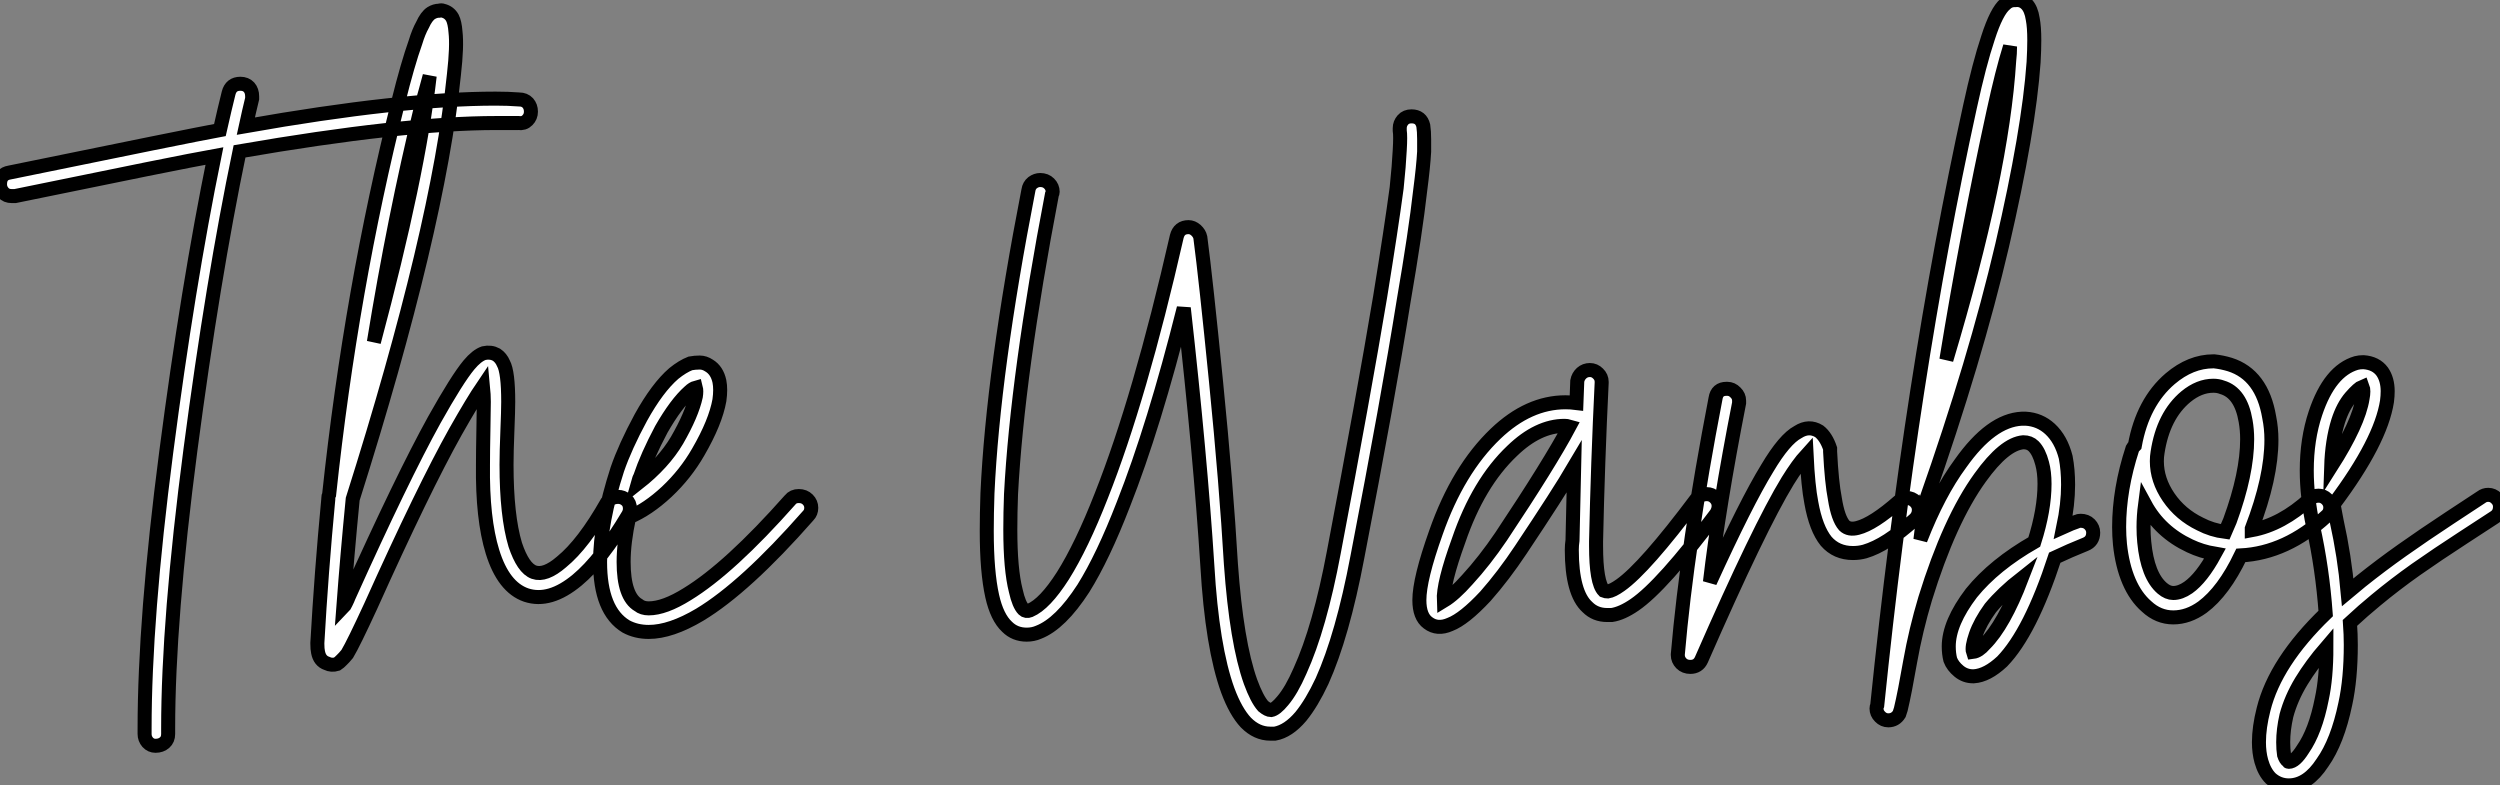 <?xml version="1.0" standalone="no"?>
<svg xmlns="http://www.w3.org/2000/svg" viewBox="-4.692 -5.909 178.276 56.007"><rect x="-4.692" y="-5.909" width="178.276" height="56.007" fill="#808080" stroke="none"/><path d="M13.44-31.92L13.44-31.92Q13.83-31.92 14.06-31.67Q14.28-31.42 14.28-31.02L14.28-31.02Q14.28-30.97 14.28-30.86L14.28-30.86Q14.06-29.96 13.83-28.90L13.83-28.90Q24.92-30.86 31.64-30.86L31.64-30.86Q32.54-30.86 33.32-30.80L33.32-30.80Q33.71-30.80 33.94-30.55Q34.16-30.30 34.16-29.93Q34.16-29.57 33.91-29.32Q33.66-29.06 33.26-29.12L33.26-29.12Q32.54-29.12 31.70-29.12L31.70-29.12Q25.03-29.12 13.38-27.10L13.38-27.10Q11.48-17.98 9.88-5.82Q8.29 6.33 8.29 14.06L8.29 14.06Q8.29 14.22 8.29 14.45L8.29 14.45Q8.29 14.84 8.04 15.06Q7.78 15.29 7.39 15.29L7.39 15.29Q7.06 15.29 6.83 15.04Q6.61 14.78 6.61 14.45L6.61 14.45Q6.61 14.22 6.61 14.06L6.61 14.06Q6.61 6.22 8.15-5.63Q9.69-17.47 11.59-26.77L11.59-26.77Q9.07-26.32-2.63-23.91L-2.63-23.91Q-2.74-23.91-2.86-23.91L-2.86-23.91Q-3.25-23.91-3.47-24.16Q-3.70-24.42-3.70-24.75L-3.70-24.75Q-3.70-25.48-3.02-25.59L-3.02-25.59Q9.80-28.22 11.98-28.62L11.98-28.62Q12.32-30.13 12.60-31.25L12.60-31.25Q12.77-31.92 13.44-31.92ZM27.61-37.13L27.61-37.13Q27.78-37.18 27.89-37.13L27.89-37.13Q28.34-37.02 28.56-36.62L28.56-36.62Q28.73-36.29 28.78-35.62L28.78-35.62Q28.90-34.61 28.67-32.59L28.67-32.59Q27.55-21.56 21.45-2.30L21.45-2.30Q21.06 1.68 20.78 5.43L20.78 5.43Q20.83 5.38 20.97 5.10Q21.11 4.82 21.17 4.65L21.17 4.65Q24.98-3.81 27.27-7.95L27.27-7.95Q28.90-10.86 29.74-11.87L29.74-11.87Q30.30-12.54 30.80-12.71L30.80-12.71Q31.30-12.82 31.70-12.60L31.70-12.60Q32.03-12.38 32.20-11.98L32.20-11.98Q32.54-11.37 32.54-9.24L32.54-9.24Q32.54-8.62 32.48-7.14Q32.42-5.66 32.42-4.76L32.42-4.76Q32.42-1.12 33.04 0.95L33.04 0.95Q33.60 2.63 34.38 2.91L34.38 2.91Q35.17 3.19 36.34 2.18L36.34 2.18Q37.91 0.90 39.59-2.07L39.59-2.07Q39.87-2.46 40.38-2.46L40.38-2.46Q40.71-2.46 40.96-2.24Q41.22-2.02 41.22-1.62L41.22-1.62Q41.22-1.40 41.10-1.18L41.10-1.18Q39.20 2.02 37.46 3.47L37.46 3.47Q35.50 5.10 33.82 4.54L33.82 4.54Q32.20 3.98 31.42 1.46L31.42 1.46Q30.69-0.90 30.74-4.76L30.74-4.76Q30.74-5.71 30.77-7.20Q30.80-8.68 30.80-9.24L30.80-9.24Q30.80-9.74 30.74-10.36L30.74-10.36Q30.02-9.30 28.78-7.11L28.78-7.11Q26.49-3.02 22.74 5.32L22.74 5.32Q21.50 8.01 21.06 8.74L21.06 8.74Q20.83 9.02 20.66 9.18Q20.50 9.35 20.33 9.46L20.33 9.46Q19.94 9.58 19.60 9.41L19.60 9.41Q19.10 9.24 18.98 8.62L18.98 8.62Q18.93 8.40 18.93 8.01L18.93 8.01Q18.93 7.95 18.93 7.95L18.93 7.95Q19.21 2.97 19.71-2.30L19.71-2.30Q19.71-2.35 19.71-2.35L19.71-2.35Q19.71-2.52 19.77-2.63L19.77-2.63Q21.34-17.30 24.70-30.63L24.70-30.63Q25.37-33.32 25.93-34.89L25.93-34.89Q26.15-35.62 26.43-36.12L26.43-36.12Q26.71-36.74 27.05-36.96L27.05-36.96Q27.33-37.13 27.61-37.13ZM26.94-32.48L26.94-32.48Q26.66-31.42 26.32-30.24L26.32-30.24Q24.42-22.46 22.96-13.50L22.96-13.50Q26.15-25.42 26.94-32.48ZM46.20-12.04L46.20-12.04Q46.54-12.04 46.87-11.82L46.87-11.82Q47.43-11.48 47.60-10.70L47.60-10.70Q47.71-10.14 47.60-9.35L47.60-9.35Q47.32-7.78 46.09-5.66L46.09-5.66Q45.19-4.09 43.85-2.83Q42.50-1.57 41.16-1.01L41.16-1.01Q40.77 0.78 40.77 2.18L40.77 2.18Q40.77 4.65 41.83 5.26L41.83 5.26Q42.11 5.49 42.56 5.49L42.56 5.49Q43.68 5.49 45.30 4.48L45.30 4.48Q48.33 2.63 52.64-2.24L52.64-2.24Q52.86-2.52 53.26-2.52L53.26-2.52Q53.65-2.52 53.90-2.27Q54.15-2.02 54.15-1.68L54.15-1.68Q54.15-1.34 53.93-1.12L53.93-1.12Q49.45 3.98 46.20 5.94L46.20 5.94Q44.13 7.17 42.56 7.17L42.56 7.17Q41.66 7.17 40.94 6.78L40.94 6.78Q39.09 5.66 39.09 2.18L39.09 2.18Q39.09-0.62 40.32-4.42L40.32-4.42Q40.88-6.05 42-8.12L42-8.12Q43.18-10.25 44.35-11.26L44.35-11.26Q44.97-11.76 45.53-11.98L45.53-11.98Q45.86-12.04 46.20-12.04ZM45.92-10.25L45.92-10.25Q45.70-10.19 45.47-9.97L45.47-9.97Q44.52-9.13 43.46-7.28L43.46-7.28Q42.45-5.38 41.94-3.86L41.94-3.86Q41.89-3.81 41.78-3.42L41.78-3.42Q43.62-4.87 44.58-6.50L44.58-6.50L44.58-6.50Q45.64-8.34 45.92-9.63L45.92-9.63Q45.98-10.02 45.92-10.25Z" fill="white" stroke="black" transform="translate(0 0) scale(1 1) translate(-0.991 31.984)"/><path d="M32.70-29.57L32.70-29.57Q33.38-29.57 33.54-28.90L33.54-28.90Q33.60-28.50 33.60-27.94L33.60-27.94Q33.60-27.61 33.60-27.05L33.60-27.05Q33.54-25.98 33.32-24.30L33.32-24.30Q32.98-21.28 32.14-16.41L32.14-16.41Q31.02-9.41 28.84 1.85L28.84 1.85Q27.78 7.45 26.32 10.70L26.32 10.70Q25.59 12.26 24.81 13.22L24.81 13.22Q23.91 14.28 22.96 14.45L22.96 14.45Q22.79 14.45 22.62 14.45L22.62 14.45Q21.67 14.45 20.89 13.66L20.89 13.66Q20.16 12.88 19.60 11.37L19.60 11.37Q18.48 8.29 18.14 2.46L18.14 2.46Q17.64-5.38 16.46-15.90L16.46-15.90Q14.34-7.45 12.15-1.90L12.15-1.90Q10.70 1.85 9.30 4.09L9.30 4.09Q7.67 6.61 6.10 7.22L6.10 7.22Q5.71 7.39 5.26 7.39L5.26 7.39Q4.42 7.39 3.86 6.83L3.86 6.83Q3.14 6.16 2.80 4.65L2.80 4.65Q2.41 2.91 2.41 0L2.41 0Q2.41-1.23 2.46-2.69L2.46-2.69Q2.86-11.37 5.38-24.30L5.38-24.30Q5.43-24.64 5.68-24.84Q5.94-25.03 6.22-25.03L6.22-25.03Q6.61-25.03 6.86-24.78Q7.11-24.53 7.11-24.19L7.11-24.19Q7.11-24.08 7.06-24.02L7.06-24.02Q4.59-11.14 4.14-2.63L4.14-2.63Q4.09-1.29 4.09-0.11L4.09-0.11Q4.09 2.74 4.48 4.26L4.48 4.26Q4.70 5.26 5.04 5.60L5.04 5.60Q5.21 5.77 5.49 5.66L5.49 5.66Q6.55 5.21 7.84 3.19L7.84 3.19Q9.18 1.06 10.58-2.52L10.58-2.52Q13.33-9.46 15.96-21L15.96-21Q16.13-21.67 16.80-21.67L16.80-21.67Q17.08-21.67 17.33-21.45Q17.58-21.22 17.64-20.94L17.64-20.94Q18.03-17.98 18.76-10.64Q19.49-3.30 19.82 2.35L19.82 2.35Q20.22 7.95 21.22 10.75L21.22 10.75Q21.67 11.98 22.12 12.49L22.12 12.49Q22.46 12.77 22.68 12.77L22.68 12.77Q23.02 12.71 23.52 12.10L23.52 12.10Q24.14 11.37 24.75 9.97L24.75 9.97Q26.15 6.89 27.16 1.51L27.16 1.51Q29.29-9.69 30.46-16.69L30.46-16.69Q31.25-21.56 31.64-24.47L31.64-24.47Q31.81-26.10 31.86-27.16L31.86-27.16Q31.92-28.17 31.86-28.56L31.86-28.56Q31.86-28.62 31.86-28.73L31.86-28.73Q31.86-29.06 32.09-29.32Q32.31-29.57 32.70-29.57ZM45.42-11.48L45.42-11.48Q45.75-11.48 46.00-11.23Q46.26-10.98 46.26-10.64L46.26-10.64Q46.26-10.64 46.26-10.58L46.26-10.58Q45.98-4.82 45.86 0.73L45.86 0.73Q45.86 0.90 45.86 1.06L45.86 1.06Q45.86 3.70 46.42 4.26L46.42 4.26Q46.54 4.31 46.70 4.31L46.70 4.31Q47.04 4.26 47.60 3.86L47.60 3.86Q49.34 2.63 53.03-2.30L53.03-2.30Q53.31-2.63 53.76-2.63L53.76-2.63Q54.10-2.63 54.35-2.38Q54.60-2.13 54.60-1.79L54.60-1.79Q54.60-1.51 54.43-1.23L54.43-1.23Q50.57 3.92 48.61 5.26L48.61 5.26Q47.71 5.88 46.98 5.99L46.98 5.99Q46.82 5.99 46.65 5.99L46.65 5.99Q45.81 5.99 45.25 5.43L45.25 5.43Q44.13 4.42 44.13 1.34L44.13 1.34Q44.13 1.01 44.18 0.67L44.18 0.67Q44.24-1.79 44.30-4.59L44.30-4.59Q43.18-2.69 40.49 1.34L40.49 1.34Q39.26 3.19 37.97 4.65L37.97 4.65Q36.46 6.27 35.45 6.66L35.45 6.66Q34.55 7.06 33.88 6.55L33.88 6.55Q33.26 6.10 33.26 4.93L33.26 4.93Q33.26 3.42 34.44 0.11L34.44 0.11Q36.01-4.37 38.70-6.94L38.70-6.94Q41.05-9.18 43.68-9.18L43.68-9.18Q44.07-9.18 44.46-9.13L44.46-9.13L44.52-10.70Q44.58-11.03 44.83-11.26Q45.08-11.48 45.42-11.48ZM43.62-7.50L43.62-7.50Q41.72-7.50 39.87-5.71L39.87-5.71Q37.46-3.42 36.06 0.67L36.06 0.67Q34.94 3.75 35 4.98L35 4.98Q35.73 4.54 36.68 3.47L36.68 3.47Q37.91 2.13 39.09 0.39L39.09 0.39Q42.56-4.82 43.96-7.45L43.96-7.45Q43.79-7.50 43.62-7.50ZM55.16-10.14L55.16-10.14Q55.16-10.14 55.22-10.14L55.22-10.14Q55.55-10.14 55.80-9.88Q56.06-9.63 56.06-9.30L56.06-9.30Q56.06-9.24 56.06-9.13L56.06-9.13Q54.60-1.68 53.98 3.64L53.98 3.64Q56.56-2.02 58.07-4.48L58.07-4.48Q59.30-6.55 60.26-7.06L60.26-7.06Q61.04-7.56 61.77-7.11L61.77-7.11Q62.27-6.72 62.55-5.88L62.55-5.88Q62.55-5.77 62.55-5.66L62.55-5.66Q62.66-3.47 62.89-2.30L62.89-2.30Q63.11-0.90 63.56-0.39L63.56-0.39Q63.90-0.06 64.51-0.22L64.51-0.22Q65.63-0.50 67.48-2.13L67.48-2.13Q67.70-2.35 68.04-2.35L68.04-2.35Q68.38-2.35 68.63-2.10Q68.88-1.85 68.88-1.51L68.88-1.51Q68.88-1.12 68.60-0.84L68.60-0.84Q67.54 0.11 66.67 0.67Q65.80 1.23 65.02 1.46L65.02 1.46Q64.62 1.57 64.18 1.57L64.18 1.57Q63 1.57 62.27 0.73L62.27 0.73Q61.54-0.17 61.21-2.02L61.21-2.02Q60.98-3.19 60.87-5.43L60.87-5.43Q60.26-4.76 59.53-3.58L59.53-3.58Q57.51-0.28 53.37 9.18L53.37 9.18Q53.14 9.69 52.58 9.69L52.58 9.69Q52.19 9.69 51.94 9.44Q51.69 9.18 51.69 8.85L51.69 8.85Q51.69 8.85 51.69 8.79L51.69 8.79Q52.36 1.01 54.38-9.46L54.38-9.46Q54.49-10.14 55.16-10.14ZM75.77-37.86L75.77-37.86Q76.22-37.91 76.55-37.58L76.55-37.58Q76.89-37.24 77.00-36.51L77.00-36.51Q77.11-35.95 77.11-35L77.11-35Q77.11-34.33 77.06-33.43L77.06-33.43Q76.72-28.56 74.82-20.38Q72.91-12.21 69.38-2.18L69.38-2.18Q69.38-2.13 69.33-2.13L69.33-2.13Q69.16-0.78 68.99 0.62L68.99 0.62Q70.28-2.69 71.85-4.82L71.85-4.82Q74.03-7.90 76.22-8.01L76.22-8.01Q76.38-8.01 76.50-8.01L76.50-8.01Q77.50-7.95 78.23-7.28L78.23-7.28Q79.02-6.55 79.35-5.26L79.35-5.26Q79.52-4.37 79.52-3.30L79.52-3.30Q79.52-1.90 79.18-0.28L79.18-0.28Q79.80-0.56 80.14-0.67L80.14-0.67Q80.25-0.73 80.42-0.73L80.42-0.73Q80.81-0.73 81.06-0.48Q81.31-0.22 81.31 0.11L81.31 0.11Q81.31 0.73 80.75 0.95L80.75 0.95Q79.63 1.40 78.57 1.90L78.57 1.90Q76.83 7.22 74.82 9.30L74.82 9.30Q73.75 10.30 72.80 10.36L72.80 10.36Q72.74 10.36 72.74 10.36L72.74 10.36Q72.18 10.36 71.74 10.00Q71.29 9.63 71.12 9.18L71.12 9.18Q71.01 8.74 71.01 8.23L71.01 8.23Q71.01 6.55 72.63 4.42L72.63 4.42Q74.26 2.41 77.11 0.78L77.11 0.78Q77.84-1.51 77.84-3.36L77.84-3.36Q77.84-4.20 77.67-4.82L77.67-4.82Q77.45-5.66 77.06-6.05L77.06-6.05Q76.78-6.33 76.33-6.33L76.33-6.33Q74.98-6.22 73.25-3.81L73.25-3.81Q71.06-0.78 69.33 4.82L69.33 4.82Q68.66 7.06 68.26 9.30Q67.87 11.54 67.59 12.71L67.59 12.71L67.59 12.71Q67.54 12.88 67.48 13.05L67.48 13.05L67.48 13.05Q67.20 13.50 66.70 13.50L66.70 13.50Q66.36 13.50 66.11 13.24Q65.86 12.99 65.86 12.66L65.86 12.66Q65.86 12.54 65.91 12.43L65.91 12.43Q68.32-11.09 72.52-30.24L72.52-30.24Q73.19-33.32 73.81-35.17L73.81-35.17Q74.42-37.07 75.04-37.58L75.04-37.58Q75.32-37.86 75.71-37.86L75.71-37.86Q75.71-37.86 75.77-37.86ZM75.38-34.55L75.38-34.55Q74.82-32.76 74.20-29.90L74.20-29.90Q72.35-21.45 70.84-12.21L70.84-12.21Q74.82-25.48 75.32-33.54L75.32-33.54Q75.38-34.05 75.38-34.55ZM76.22 3.36L76.22 3.36Q74.87 4.42 73.98 5.49L73.98 5.49Q73.25 6.50 72.94 7.39Q72.63 8.29 72.74 8.62L72.74 8.62Q73.14 8.57 73.58 8.06L73.58 8.06Q74.93 6.72 76.22 3.36ZM89.94-12.10L89.94-12.10Q90.50-12.04 91.06-11.87L91.06-11.87Q93.35-11.14 93.86-8.12L93.86-8.12Q94.02-7.34 94.02-6.50L94.02-6.50Q94.02-3.81 92.62-0.17L92.62-0.17Q92.62-0.11 92.62-0.08Q92.62-0.06 92.62-0.06L92.62-0.06Q94.75-0.45 96.77-2.30L96.77-2.30Q97.05-2.52 97.38-2.52L97.38-2.52Q97.72-2.52 97.97-2.27Q98.22-2.02 98.22-1.68L98.22-1.68Q98.22-1.29 97.94-1.06L97.94-1.06Q95.09 1.57 91.84 1.74L91.84 1.74Q90.61 4.31 89.10 5.43L89.10 5.43Q88.09 6.16 87.02 6.16L87.02 6.16Q85.96 6.16 85.12 5.38L85.12 5.38Q84.34 4.70 83.86 3.58Q83.38 2.46 83.22 0.95L83.22 0.95Q83.16 0.34 83.16-0.28L83.16-0.28Q83.16-2.97 84.11-5.88L84.11-5.88Q84.17-5.99 84.28-6.10L84.28-6.10Q84.84-9.18 86.80-10.86L86.80-10.86Q88.26-12.10 89.88-12.10L89.88-12.10Q89.94-12.10 89.94-12.10ZM89.88-10.36L89.88-10.36Q88.87-10.36 87.92-9.58L87.92-9.58Q86.30-8.23 85.90-5.60L85.90-5.60Q85.85-5.32 85.85-4.98L85.85-4.98Q85.85-3.64 86.69-2.41Q87.53-1.18 88.93-0.50L88.93-0.50Q89.77-0.06 90.72 0.06L90.72 0.06Q90.94-0.45 91.06-0.73L91.06-0.73Q92.29-4.09 92.29-6.55L92.29-6.55Q92.29-7.22 92.18-7.84L92.18-7.84Q91.84-9.86 90.50-10.25L90.50-10.25Q90.22-10.36 89.88-10.36ZM85.01-1.90L85.01-1.90Q84.90-1.06 84.90-0.28L84.90-0.28Q84.90 0.28 84.95 0.78L84.95 0.78Q85.18 3.19 86.24 4.09L86.24 4.09Q86.63 4.42 87.02 4.42L87.02 4.42Q87.53 4.42 88.09 4.03L88.09 4.03Q89.04 3.36 89.99 1.62L89.99 1.62Q89.04 1.46 88.20 1.06L88.20 1.06Q86.07 0.06 85.01-1.90ZM100.58-12.04L100.58-12.04Q101.47-11.98 101.92-11.37L101.92-11.37Q102.31-10.81 102.31-9.97L102.31-9.97Q102.31-9.63 102.26-9.24L102.26-9.24Q101.81-6.38 98.50-1.96L98.50-1.96Q98.50-1.90 98.45-1.90L98.45-1.90Q98.56-1.29 98.67-0.73L98.67-0.73Q99.23 1.79 99.46 4.37L99.46 4.37Q100.07 3.86 100.41 3.58L100.41 3.58Q101.81 2.46 103.35 1.37Q104.89 0.28 106.76-0.95Q108.64-2.18 108.98-2.41L108.98-2.41Q109.20-2.58 109.48-2.58L109.48-2.58Q109.82-2.58 110.07-2.32Q110.32-2.07 110.32-1.74L110.32-1.74Q110.32-1.23 109.93-0.98Q109.54-0.73 107.69 0.48Q105.84 1.68 104.33 2.74Q102.82 3.81 101.47 4.93L101.47 4.93Q100.58 5.66 99.62 6.55L99.62 6.55Q99.68 7.39 99.68 8.12L99.68 8.12Q99.68 10.53 99.29 12.32L99.29 12.32Q98.73 15.01 97.66 16.52L97.66 16.52Q96.60 18.14 95.26 18.14L95.26 18.14Q94.53 18.14 93.97 17.64L93.97 17.64Q93.52 17.19 93.30 16.41L93.30 16.41Q93.13 15.79 93.13 15.06L93.13 15.06Q93.13 14 93.46 12.71L93.46 12.71Q94.30 9.35 97.89 5.88L97.89 5.88Q97.66 2.69 96.99-0.34L96.99-0.34Q96.54-2.46 96.54-4.31L96.54-4.31Q96.54-6.55 97.16-8.40L97.16-8.40Q98.17-11.42 100.07-11.98L100.07-11.98Q100.30-12.04 100.58-12.04ZM100.52-10.30L100.52-10.30Q100.24-10.19 99.68-9.55Q99.12-8.90 98.78-7.84L98.78-7.84Q98.34-6.44 98.28-4.59L98.28-4.59Q100.24-7.67 100.52-9.46L100.52-9.46Q100.63-10.02 100.52-10.30ZM97.94 8.29L97.94 8.29Q96.88 9.52 96.15 10.72Q95.42 11.93 95.09 13.16L95.09 13.16Q94.86 14.17 94.86 15.06L94.86 15.06Q94.86 15.57 94.92 15.96L94.92 15.96Q95.03 16.30 95.20 16.41L95.20 16.41Q95.20 16.46 95.26 16.46L95.26 16.46Q95.70 16.46 96.26 15.57L96.26 15.57Q97.16 14.28 97.61 11.98L97.61 11.98Q97.94 10.47 97.94 8.29Z" fill="white" stroke="black" transform="translate(63.672 0) scale(1 1) translate(-0.408 31.958)"/></svg>